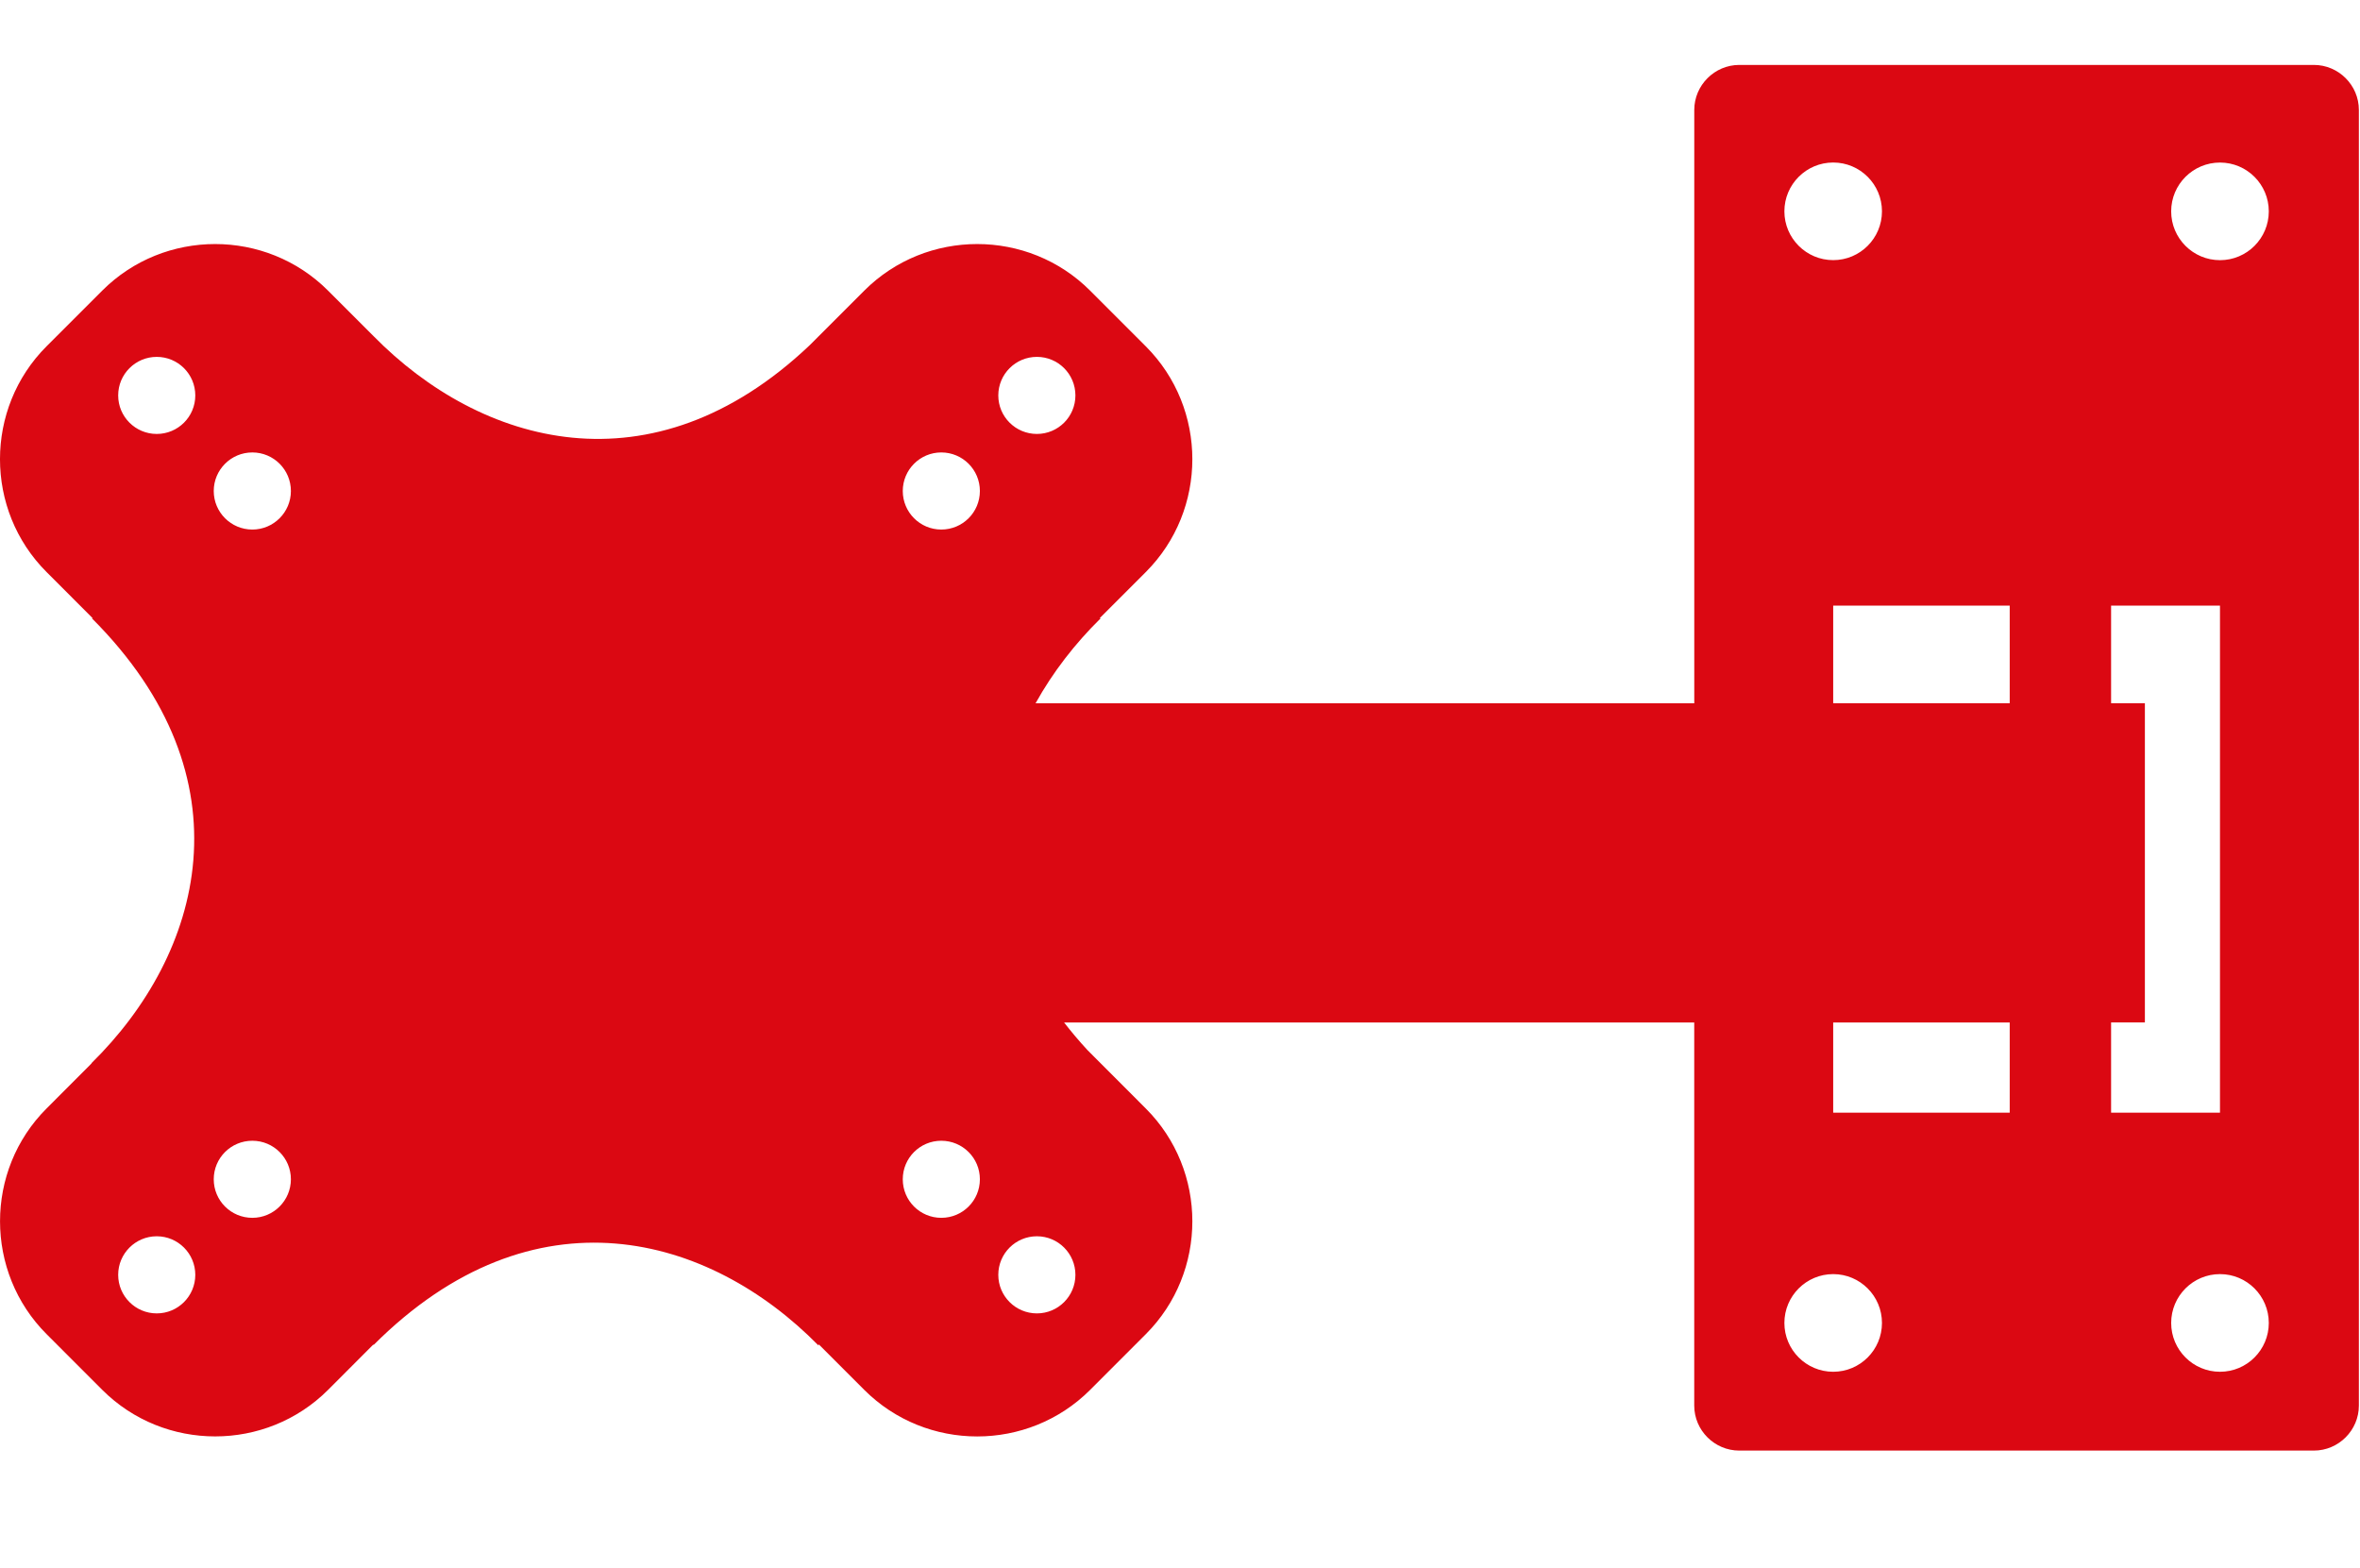 <?xml version="1.0" encoding="utf-8"?>
<!-- Generator: Adobe Illustrator 16.0.0, SVG Export Plug-In . SVG Version: 6.00 Build 0)  -->
<!DOCTYPE svg PUBLIC "-//W3C//DTD SVG 1.1//EN" "http://www.w3.org/Graphics/SVG/1.1/DTD/svg11.dtd">
<svg version="1.1" id="Calque_1" xmlns="http://www.w3.org/2000/svg" xmlns:xlink="http://www.w3.org/1999/xlink" x="0px" y="0px"
	 width="58.453px" height="38.838px" viewBox="0 0 58.453 38.838" enable-background="new 0 0 58.453 38.838" xml:space="preserve">
<g>
	<path fill="#DB0812" d="M57.31,1.608H43.08c-0.613,0-1.116,0.502-1.116,1.116v14.695H25.649c0.428-0.772,0.979-1.481,1.612-2.104
		l-0.023-0.005l1.14-1.14c1.539-1.538,1.539-4.055,0-5.593L27,7.198c-1.538-1.538-4.055-1.538-5.593,0L20.055,8.55
		C16.14,12.263,11.9,11.019,9.253,8.326L8.125,7.198c-1.538-1.538-4.055-1.538-5.593,0L1.154,8.576
		c-1.539,1.539-1.539,4.056,0,5.593l1.145,1.146l-0.026-0.004c3.977,3.976,2.735,8.327-0.008,11.022l0.006,0.002l-1.116,1.118
		c-1.539,1.536-1.539,4.054,0,5.592l1.378,1.379c1.538,1.537,4.055,1.537,5.593,0l1.125-1.127l-0.002,0.019
		c3.976-3.978,8.327-2.735,11.023,0.008l0.007-0.028l1.128,1.129c1.538,1.537,4.055,1.537,5.593,0l1.378-1.379
		c1.539-1.538,1.539-4.056,0-5.592l-1.444-1.446c-0.209-0.226-0.401-0.454-0.578-0.683h15.607v9.488
		c0,0.614,0.503,1.115,1.116,1.115h14.23c0.613,0,1.116-0.501,1.116-1.115V2.724C58.426,2.11,57.923,1.608,57.31,1.608 M3.882,32.53
		c-0.527,0-0.955-0.428-0.955-0.955s0.428-0.955,0.955-0.955s0.955,0.428,0.955,0.955S4.41,32.53,3.882,32.53 M3.882,10.748
		c-0.527,0-0.955-0.427-0.955-0.954c0-0.528,0.428-0.955,0.955-0.955s0.955,0.427,0.955,0.955
		C4.837,10.321,4.41,10.748,3.882,10.748 M6.25,30.163c-0.528,0-0.956-0.426-0.956-0.955c0-0.528,0.428-0.954,0.956-0.954
		c0.527,0,0.955,0.426,0.955,0.954C7.204,29.737,6.776,30.163,6.25,30.163 M6.25,13.116c-0.528,0-0.956-0.428-0.956-0.955
		s0.428-0.955,0.956-0.955c0.527,0,0.955,0.427,0.955,0.955S6.776,13.116,6.25,13.116 M25.682,8.839
		c0.527,0,0.954,0.427,0.954,0.955c0,0.527-0.427,0.954-0.954,0.954c-0.528,0-0.956-0.427-0.956-0.954
		C24.727,9.266,25.154,8.839,25.682,8.839 M23.314,11.206c0.528,0,0.956,0.427,0.956,0.955s-0.427,0.955-0.956,0.955
		c-0.527,0-0.954-0.428-0.954-0.955S22.787,11.206,23.314,11.206 M23.314,30.163c-0.527,0-0.954-0.426-0.954-0.955
		c0-0.528,0.427-0.954,0.954-0.954c0.528,0,0.956,0.426,0.956,0.954C24.27,29.737,23.843,30.163,23.314,30.163 M26.636,31.575
		c0,0.527-0.427,0.955-0.954,0.955c-0.528,0-0.956-0.428-0.956-0.955s0.427-0.955,0.956-0.955
		C26.209,30.62,26.636,31.048,26.636,31.575 M45.405,4.025c0.667,0,1.208,0.542,1.208,1.209c0,0.667-0.541,1.209-1.208,1.209
		s-1.209-0.542-1.209-1.209C44.196,4.567,44.738,4.025,45.405,4.025 M45.405,33.976c-0.667,0-1.209-0.542-1.209-1.209
		c0-0.668,0.542-1.21,1.209-1.21s1.208,0.542,1.208,1.21C46.613,33.434,46.072,33.976,45.405,33.976 M49.777,27.559h-4.372v-2.234
		h4.372V27.559z M49.777,17.418h-4.372V15h4.372V17.418z M52.288,25.324h0.837v-7.906h-0.837V15h2.697v12.558h-2.697V25.324z
		 M54.985,33.976c-0.667,0-1.209-0.542-1.209-1.209c0-0.668,0.542-1.21,1.209-1.21c0.668,0,1.209,0.542,1.209,1.21
		C56.194,33.434,55.653,33.976,54.985,33.976 M54.985,6.444c-0.667,0-1.209-0.542-1.209-1.209c0-0.668,0.542-1.209,1.209-1.209
		c0.668,0,1.209,0.542,1.209,1.209C56.194,5.902,55.653,6.444,54.985,6.444"/>
</g>
</svg>
